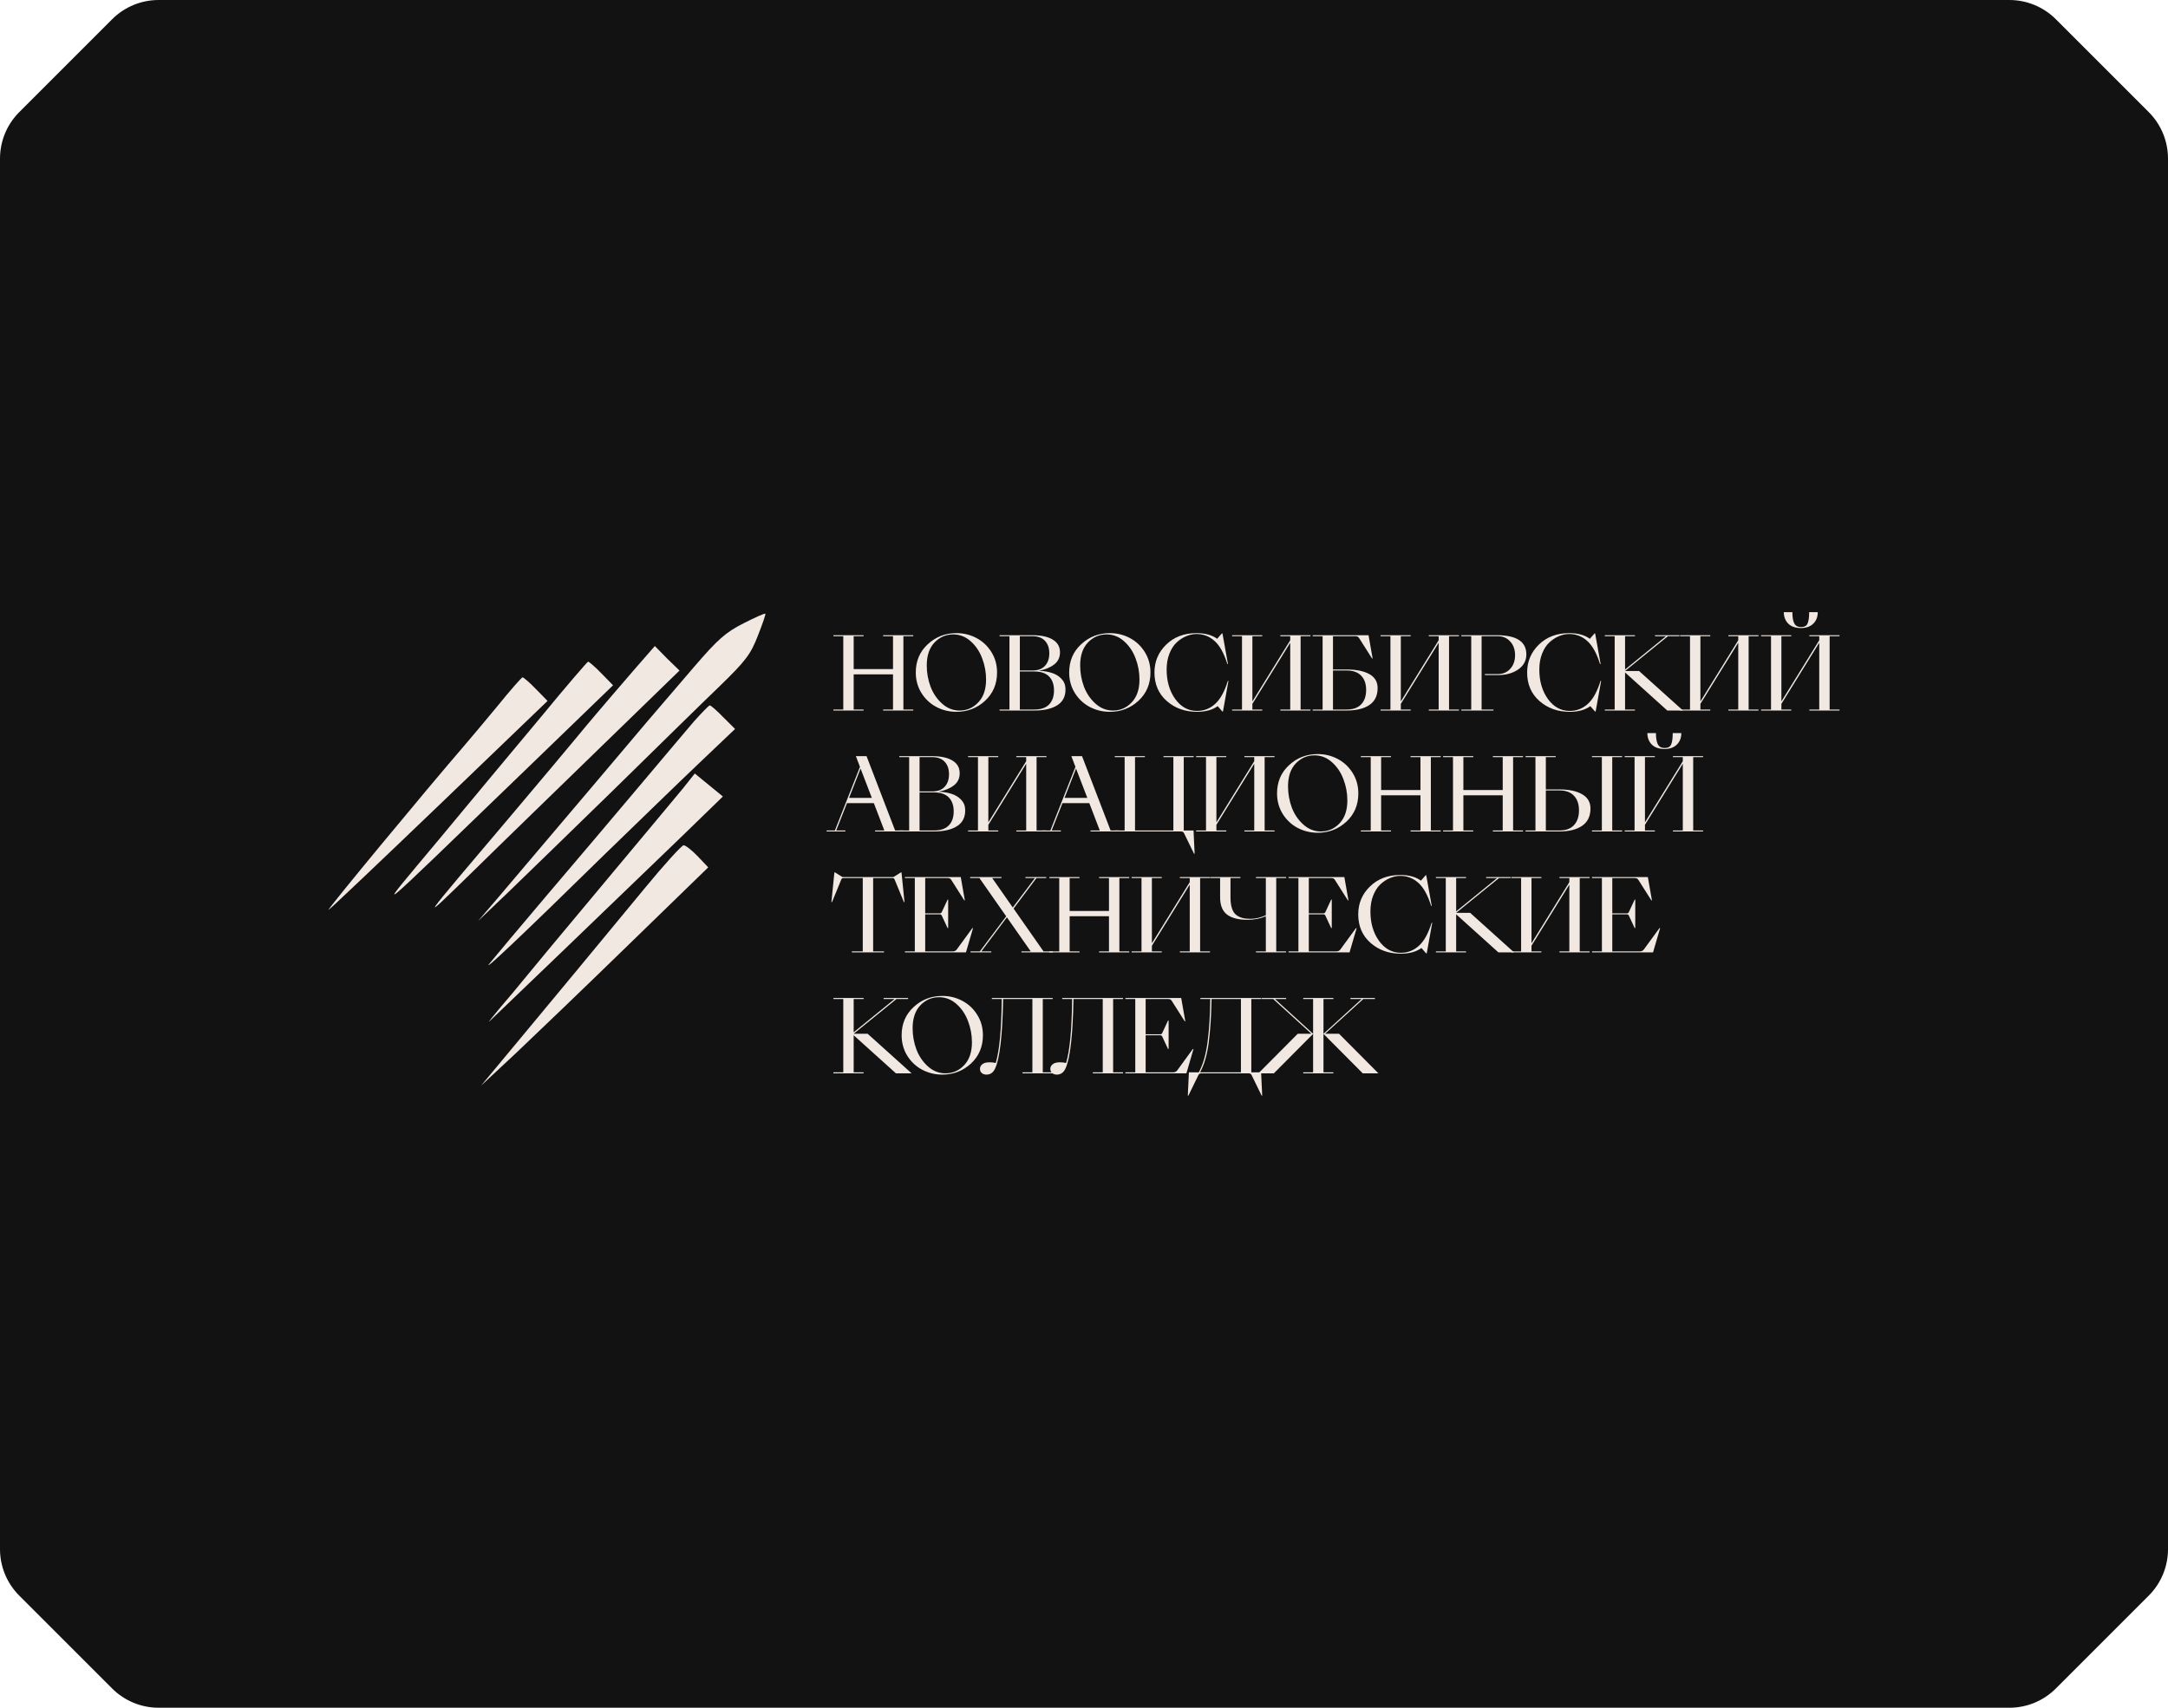 <svg width="330" height="260" viewBox="0 0 330 260" fill="none" xmlns="http://www.w3.org/2000/svg">
<path d="M0 24.142C0 21.49 1.054 18.946 2.929 17.071L17.071 2.929C18.946 1.054 21.49 0 24.142 0H305.858C308.51 0 311.054 1.054 312.929 2.929L327.071 17.071C328.946 18.946 330 21.49 330 24.142V235.858C330 238.51 328.946 241.054 327.071 242.929L312.929 257.071C311.054 258.946 308.51 260 305.858 260H24.142C21.49 260 18.946 258.946 17.071 257.071L2.929 242.929C1.054 241.054 0 238.51 0 235.858V24.142Z" fill="#121212"/>
<path d="M113.17 94.902C110.463 96.273 109.276 97.312 105.619 101.566C99.208 109.035 97.783 110.689 91.42 118.252C85.579 125.152 81.352 130.115 75.796 136.686L72.757 140.231L77.221 135.977C79.69 133.613 86.908 126.57 93.32 120.331C99.731 114.045 106.996 106.908 109.513 104.497C113.502 100.621 114.262 99.629 115.354 96.793C116.067 94.996 116.589 93.484 116.494 93.437C116.399 93.342 114.927 94.004 113.17 94.902Z" fill="#F0E8E1"/>
<path d="M96.829 101.618C91.557 107.715 89.42 110.268 87.901 112.111C87.093 113.104 82.772 118.256 78.308 123.55C63.301 141.275 63.539 140.897 71.992 132.672C76.266 128.465 85.099 119.91 91.605 113.577L103.43 102.091L101.53 100.247L99.678 98.357L96.829 101.618Z" fill="#F0E8E1"/>
<path d="M82.346 109.152C78.499 113.737 71.471 122.198 66.722 127.917C56.796 139.828 55.372 140.963 80.161 117.046L93.316 104.331L91.558 102.535C90.609 101.542 89.659 100.739 89.516 100.739C89.374 100.786 86.145 104.52 82.346 109.152Z" fill="#F0E8E1"/>
<path d="M75.746 107.471C73.799 109.835 71.52 112.529 70.712 113.474C64.871 120.233 49.627 138.667 50.007 138.526C50.244 138.431 57.843 131.199 66.913 122.502L83.344 106.715L81.587 104.919C80.638 103.926 79.688 103.123 79.545 103.123C79.403 103.123 77.693 105.061 75.746 107.471Z" fill="#F0E8E1"/>
<path d="M105.619 109.849C104.432 111.22 100.633 115.757 97.119 119.917C93.605 124.076 87.431 131.403 83.347 136.177C79.31 140.95 75.369 145.63 74.609 146.575C72.994 148.513 79.025 142.841 92.132 129.985C97.119 125.163 103.577 118.877 106.522 116.088L111.888 110.983L110.083 109.187C109.134 108.195 108.184 107.391 108.041 107.391C107.899 107.391 106.807 108.526 105.619 109.849Z" fill="#F0E8E1"/>
<path d="M103.954 120.035C102.957 121.264 97.4 127.881 91.654 134.782C85.908 141.635 80.589 148.064 79.782 149.056C79.022 150.002 77.407 151.94 76.22 153.31C75.081 154.681 74.273 155.674 74.463 155.532C74.843 155.201 94.788 136.011 103.906 127.219L110.033 121.264L105.759 117.766L103.954 120.035Z" fill="#F0E8E1"/>
<path d="M98.067 135.315C88.521 146.895 86.574 149.211 79.831 157.341L73.23 165.282L78.406 160.46C81.255 157.766 89.044 150.298 95.692 143.823L107.802 132.053L106.187 130.352C105.285 129.406 104.288 128.65 104.05 128.697C103.765 128.697 101.058 131.675 98.067 135.315Z" fill="#F0E8E1"/>
<path d="M131.446 108.025V108.177H126.855V108.025H128.36V96.861H126.855V96.71H131.446V96.861H129.941V101.868H135.929V96.861H134.425V96.71H139.015V96.861H137.51V108.025H139.015V108.177H134.425V108.025H135.929V102.67H129.941V108.025H131.446Z" fill="#F0E8E1"/>
<path d="M145.58 108.373C144.486 108.373 143.467 108.126 142.525 107.632C141.593 107.138 140.838 106.432 140.26 105.514C139.683 104.586 139.394 103.542 139.394 102.383C139.394 100.638 140.002 99.206 141.218 98.086C142.434 96.957 143.888 96.392 145.58 96.392C146.674 96.392 147.688 96.639 148.62 97.133C149.562 97.627 150.322 98.338 150.9 99.266C151.477 100.184 151.766 101.223 151.766 102.383C151.766 104.127 151.158 105.564 149.942 106.694C148.726 107.813 147.272 108.373 145.58 108.373ZM146.066 108.177C147.181 108.177 148.129 107.763 148.909 106.936C149.699 106.109 150.094 104.949 150.094 103.457C150.094 102.337 149.897 101.263 149.502 100.235C149.116 99.196 148.534 98.328 147.754 97.633C146.973 96.937 146.087 96.589 145.094 96.589C143.979 96.589 143.027 97.002 142.236 97.829C141.456 98.656 141.066 99.816 141.066 101.309C141.066 102.428 141.258 103.507 141.644 104.546C142.039 105.575 142.626 106.437 143.407 107.133C144.187 107.829 145.073 108.177 146.066 108.177Z" fill="#F0E8E1"/>
<path d="M152.15 96.71H157.105C158.462 96.71 159.506 96.932 160.236 97.375C160.975 97.819 161.345 98.465 161.345 99.312C161.345 100.098 161.046 100.719 160.448 101.172C159.861 101.626 159.106 101.939 158.184 102.11V102.125C158.893 102.156 159.526 102.262 160.084 102.443C160.651 102.615 161.137 102.907 161.543 103.321C161.948 103.734 162.161 104.238 162.181 104.833C162.222 105.953 161.821 106.79 160.98 107.344C160.139 107.899 158.959 108.177 157.439 108.177H152.15V108.025H153.654V96.861H152.15V96.71ZM159.05 101.384C159.496 100.91 159.719 100.27 159.719 99.463C159.719 98.656 159.496 98.021 159.05 97.557C158.614 97.093 157.991 96.861 157.181 96.861H155.235V102.08H157.181C157.991 102.08 158.614 101.848 159.05 101.384ZM159.673 107.269C160.18 106.755 160.433 106.038 160.433 105.121C160.433 104.203 160.18 103.492 159.673 102.988C159.177 102.483 158.432 102.231 157.439 102.231H155.235V108.025H157.439C158.432 108.025 159.177 107.773 159.673 107.269Z" fill="#F0E8E1"/>
<path d="M168.93 108.373C167.836 108.373 166.817 108.126 165.875 107.632C164.943 107.138 164.188 106.432 163.61 105.514C163.033 104.586 162.744 103.542 162.744 102.383C162.744 100.638 163.352 99.206 164.568 98.086C165.784 96.957 167.238 96.392 168.93 96.392C170.024 96.392 171.038 96.639 171.97 97.133C172.912 97.627 173.672 98.338 174.25 99.266C174.827 100.184 175.116 101.223 175.116 102.383C175.116 104.127 174.508 105.564 173.292 106.694C172.076 107.813 170.622 108.373 168.93 108.373ZM169.416 108.177C170.531 108.177 171.478 107.763 172.259 106.936C173.049 106.109 173.444 104.949 173.444 103.457C173.444 102.337 173.247 101.263 172.851 100.235C172.466 99.196 171.884 98.328 171.104 97.633C170.323 96.937 169.437 96.589 168.444 96.589C167.329 96.589 166.377 97.002 165.586 97.829C164.806 98.656 164.416 99.816 164.416 101.309C164.416 102.428 164.608 103.507 164.993 104.546C165.389 105.575 165.976 106.437 166.757 107.133C167.537 107.829 168.423 108.177 169.416 108.177Z" fill="#F0E8E1"/>
<path d="M182.2 108.237C183.254 108.237 184.171 107.884 184.951 107.178C185.741 106.472 186.39 105.302 186.896 103.668H186.988L186.152 108.328H186.061L185.346 107.511C184.556 108.086 183.507 108.373 182.2 108.373C180.376 108.373 178.841 107.824 177.595 106.724C176.348 105.625 175.725 104.178 175.725 102.383C175.725 100.709 176.323 99.292 177.519 98.132C178.714 96.972 180.249 96.392 182.124 96.392C183.431 96.392 184.48 96.68 185.27 97.254L185.985 96.438H186.076L186.912 101.097H186.82C186.314 99.463 185.665 98.293 184.875 97.587C184.095 96.881 183.178 96.528 182.124 96.528C181.597 96.528 181.075 96.639 180.558 96.861C180.042 97.073 179.555 97.391 179.099 97.814C178.653 98.228 178.289 98.792 178.005 99.508C177.721 100.224 177.579 101.036 177.579 101.944C177.579 103.709 178.015 105.201 178.886 106.422C179.768 107.632 180.873 108.237 182.2 108.237Z" fill="#F0E8E1"/>
<path d="M192.136 108.025V108.177H187.546V108.025H189.05V96.861H187.546V96.71H192.136V96.861H190.631V106.785L196.392 97.481V96.861H194.887V96.71H199.477V96.861H197.972V108.025H199.477V108.177H194.887V108.025H196.392V97.859L190.631 107.163V108.025H192.136Z" fill="#F0E8E1"/>
<path d="M202.899 96.861V101.929H204.951C206.451 101.929 207.616 102.166 208.447 102.64C209.278 103.104 209.693 103.81 209.693 104.758C209.693 105.907 209.278 106.765 208.447 107.329C207.626 107.894 206.461 108.177 204.951 108.177H199.814V108.025H201.318V96.861H199.814V96.71H208.31L208.933 100.25H208.842L206.866 97.133C206.795 97.022 206.719 96.952 206.638 96.922C206.567 96.881 206.445 96.861 206.273 96.861H202.899ZM207.185 107.239C207.692 106.714 207.945 105.983 207.945 105.045C207.945 104.107 207.692 103.381 207.185 102.867C206.689 102.342 205.944 102.08 204.951 102.08H202.899V108.025H204.951C205.944 108.025 206.689 107.763 207.185 107.239Z" fill="#F0E8E1"/>
<path d="M214.729 108.025V108.177H210.138V108.025H211.643V96.861H210.138V96.71H214.729V96.861H213.224V106.785L218.984 97.481V96.861H217.48V96.71H222.07V96.861H220.565V108.025H222.07V108.177H217.48V108.025H218.984V97.859L213.224 107.163V108.025H214.729Z" fill="#F0E8E1"/>
<path d="M222.437 108.177V108.025H223.942V96.861H222.437V96.71H227.848C230.837 96.71 232.332 97.683 232.332 99.629C232.332 100.588 231.916 101.354 231.085 101.929C230.264 102.494 229.251 102.776 228.045 102.776H226.024V102.625H228.015C228.775 102.625 229.398 102.357 229.884 101.823C230.371 101.288 230.614 100.598 230.614 99.75C230.614 98.903 230.371 98.213 229.884 97.678C229.398 97.133 228.775 96.861 228.015 96.861H225.522V108.025H227.331V108.177H222.437Z" fill="#F0E8E1"/>
<path d="M238.927 108.237C239.981 108.237 240.898 107.884 241.678 107.178C242.468 106.472 243.117 105.302 243.624 103.668H243.715L242.879 108.328H242.788L242.073 107.511C241.283 108.086 240.234 108.373 238.927 108.373C237.103 108.373 235.568 107.824 234.322 106.724C233.075 105.625 232.452 104.178 232.452 102.383C232.452 100.709 233.05 99.292 234.246 98.132C235.441 96.972 236.976 96.392 238.851 96.392C240.158 96.392 241.207 96.68 241.997 97.254L242.712 96.438H242.803L243.639 101.097H243.548C243.041 99.463 242.392 98.293 241.602 97.587C240.822 96.881 239.905 96.528 238.851 96.528C238.324 96.528 237.802 96.639 237.286 96.861C236.769 97.073 236.282 97.391 235.826 97.814C235.381 98.228 235.016 98.792 234.732 99.508C234.448 100.224 234.306 101.036 234.306 101.944C234.306 103.709 234.742 105.201 235.614 106.422C236.495 107.632 237.6 108.237 238.927 108.237Z" fill="#F0E8E1"/>
<path d="M248.863 108.025V108.177H244.273V108.025H245.777V96.861H244.273V96.71H248.863V96.861H247.358V101.929L253.59 96.861H251.918V96.71H255.642V96.861H253.879L247.358 102.156H249.486L256.174 108.177H253.787L247.358 102.383V108.025H248.863Z" fill="#F0E8E1"/>
<path d="M260.33 108.025V108.177H255.74V108.025H257.245V96.861H255.74V96.71H260.33V96.861H258.825V106.785L264.586 97.481V96.861H263.081V96.71H267.671V96.861H266.167V108.025H267.671V108.177H263.081V108.025H264.586V97.859L258.825 107.163V108.025H260.33Z" fill="#F0E8E1"/>
<path d="M274.148 95.621C273.297 95.621 272.644 95.394 272.188 94.94C271.742 94.476 271.519 93.896 271.519 93.2H272.826C272.826 93.967 272.922 94.537 273.115 94.91C273.307 95.283 273.652 95.469 274.148 95.469C274.655 95.469 274.984 95.293 275.136 94.94C275.298 94.577 275.379 93.997 275.379 93.2H276.687C276.687 93.936 276.454 94.526 275.987 94.97C275.531 95.404 274.918 95.621 274.148 95.621ZM272.659 108.025V108.177H268.069V108.025H269.573V96.861H268.069V96.71H272.659V96.861H271.154V106.785L276.915 97.481V96.861H275.41V96.71H280V96.861H278.495V108.025H280V108.177H275.41V108.025H276.915V97.859L271.154 107.163V108.025H272.659Z" fill="#F0E8E1"/>
<path d="M133.193 126.588V126.437H134.607L133.011 122.277H128.922L127.281 126.437H128.679V126.588H125.822V126.437H127.083L130.898 116.755L130.275 115.122H131.901L136.248 126.437H137.51V126.588H133.193ZM129.242 121.475H132.707L130.99 117.012L129.242 121.475Z" fill="#F0E8E1"/>
<path d="M136.883 115.122H141.838C143.195 115.122 144.239 115.343 144.969 115.787C145.708 116.231 146.078 116.876 146.078 117.723C146.078 118.51 145.779 119.13 145.181 119.584C144.594 120.038 143.839 120.351 142.917 120.522V120.537C143.626 120.567 144.259 120.673 144.817 120.855C145.384 121.026 145.871 121.319 146.276 121.732C146.681 122.146 146.894 122.65 146.914 123.245C146.955 124.364 146.554 125.202 145.713 125.756C144.872 126.311 143.692 126.588 142.172 126.588H136.883V126.437H138.387V115.273H136.883V115.122ZM143.783 119.796C144.229 119.322 144.452 118.682 144.452 117.875C144.452 117.068 144.229 116.433 143.783 115.969C143.347 115.505 142.724 115.273 141.914 115.273H139.968V120.492H141.914C142.724 120.492 143.347 120.26 143.783 119.796ZM144.406 125.681C144.913 125.166 145.166 124.45 145.166 123.532C145.166 122.615 144.913 121.904 144.406 121.399C143.91 120.895 143.165 120.643 142.172 120.643H139.968V126.437H142.172C143.165 126.437 143.91 126.185 144.406 125.681Z" fill="#F0E8E1"/>
<path d="M151.946 126.437V126.588H147.355V126.437H148.86V115.273H147.355V115.122H151.946V115.273H150.441V125.196L156.201 115.893V115.273H154.697V115.122H159.287V115.273H157.782V126.437H159.287V126.588H154.697V126.437H156.201V116.271L150.441 125.575V126.437H151.946Z" fill="#F0E8E1"/>
<path d="M165.992 126.588V126.437H167.405L165.809 122.277H161.721L160.079 126.437H161.478V126.588H158.62V126.437H159.882L163.697 116.755L163.074 115.122H164.7L169.047 126.437H170.308V126.588H165.992ZM162.04 121.475H165.505L163.788 117.012L162.04 121.475Z" fill="#F0E8E1"/>
<path d="M180.184 115.273V126.437H181.673L181.84 129.977H181.749L180.229 126.861C180.169 126.739 180.098 126.664 180.017 126.634C179.946 126.603 179.819 126.588 179.637 126.588H169.681V126.437H171.186V115.273H169.681V115.122H174.271V115.273H172.767V126.437H178.603V115.273H177.098V115.122H181.688V115.273H180.184Z" fill="#F0E8E1"/>
<path d="M186.659 126.437V126.588H182.068V126.437H183.573V115.273H182.068V115.122H186.659V115.273H185.154V125.196L190.914 115.893V115.273H189.41V115.122H194V115.273H192.495V126.437H194V126.588H189.41V126.437H190.914V116.271L185.154 125.575V126.437H186.659Z" fill="#F0E8E1"/>
<path d="M200.571 126.785C199.476 126.785 198.458 126.538 197.516 126.044C196.583 125.549 195.828 124.843 195.251 123.926C194.673 122.998 194.385 121.954 194.385 120.794C194.385 119.05 194.992 117.618 196.208 116.498C197.424 115.369 198.878 114.804 200.571 114.804C201.665 114.804 202.678 115.051 203.61 115.545C204.553 116.039 205.313 116.75 205.89 117.678C206.468 118.596 206.757 119.635 206.757 120.794C206.757 122.539 206.149 123.976 204.933 125.106C203.717 126.225 202.263 126.785 200.571 126.785ZM201.057 126.588C202.172 126.588 203.119 126.175 203.899 125.348C204.69 124.521 205.085 123.361 205.085 121.868C205.085 120.749 204.887 119.675 204.492 118.646C204.107 117.607 203.524 116.74 202.744 116.044C201.964 115.348 201.077 115 200.084 115C198.97 115 198.017 115.414 197.227 116.241C196.447 117.068 196.056 118.228 196.056 119.72C196.056 120.84 196.249 121.919 196.634 122.958C197.029 123.986 197.617 124.849 198.397 125.544C199.177 126.24 200.064 126.588 201.057 126.588Z" fill="#F0E8E1"/>
<path d="M211.73 126.437V126.588H207.14V126.437H208.645V115.273H207.14V115.122H211.73V115.273H210.226V120.28H216.214V115.273H214.709V115.122H219.3V115.273H217.795V126.437H219.3V126.588H214.709V126.437H216.214V121.082H210.226V126.437H211.73Z" fill="#F0E8E1"/>
<path d="M224.251 126.437V126.588H219.661V126.437H221.166V115.273H219.661V115.122H224.251V115.273H222.747V120.28H228.735V115.273H227.23V115.122H231.821V115.273H230.316V126.437H231.821V126.588H227.23V126.437H228.735V121.082H222.747V126.437H224.251Z" fill="#F0E8E1"/>
<path d="M235.298 115.273V120.189H237.35C238.839 120.189 240 120.436 240.831 120.93C241.672 121.415 242.092 122.136 242.092 123.094C242.092 124.254 241.677 125.126 240.846 125.711C240.015 126.296 238.85 126.588 237.35 126.588H232.213V126.437H233.717V115.273H232.213V115.122H236.803V115.273H235.298ZM246.91 126.437V126.588H242.32V126.437H243.825V115.273H242.32V115.122H246.91V115.273H245.406V126.437H246.91ZM239.584 125.62C240.091 125.075 240.344 124.329 240.344 123.381C240.344 122.433 240.091 121.692 239.584 121.157C239.088 120.613 238.343 120.341 237.35 120.341H235.298V126.437H237.35C238.343 126.437 239.088 126.165 239.584 125.62Z" fill="#F0E8E1"/>
<path d="M253.381 114.032C252.53 114.032 251.876 113.805 251.42 113.352C250.975 112.888 250.752 112.308 250.752 111.612H252.059C252.059 112.378 252.155 112.948 252.348 113.321C252.54 113.694 252.885 113.881 253.381 113.881C253.888 113.881 254.217 113.705 254.369 113.352C254.531 112.989 254.612 112.409 254.612 111.612H255.919C255.919 112.348 255.686 112.938 255.22 113.382C254.764 113.815 254.151 114.032 253.381 114.032ZM251.892 126.437V126.588H247.301V126.437H248.806V115.273H247.301V115.122H251.892V115.273H250.387V125.196L256.147 115.893V115.273H254.643V115.122H259.233V115.273H257.728V126.437H259.233V126.588H254.643V126.437H256.147V116.271L250.387 125.575V126.437H251.892Z" fill="#F0E8E1"/>
<path d="M129.667 145V144.849H131.324V133.684H128.482C128.32 133.684 128.218 133.7 128.178 133.73C128.137 133.75 128.086 133.831 128.026 133.972L126.643 137.345H126.551L127.007 132.822H127.099L128.238 133.533H135.99L137.13 132.822H137.221L137.677 137.345H137.586L136.203 133.972C136.142 133.831 136.091 133.75 136.051 133.73C136.01 133.7 135.909 133.684 135.747 133.684H132.905V144.849H134.561V145H129.667Z" fill="#F0E8E1"/>
<path d="M137.744 145V144.849H139.248V133.684H137.744V133.533H146.24L146.863 137.073H146.772L144.796 133.957C144.725 133.846 144.649 133.775 144.568 133.745C144.497 133.705 144.376 133.684 144.203 133.684H140.829V139.055H143.063C143.205 139.055 143.307 138.979 143.367 138.828L144.234 136.967H144.325V141.294H144.234L143.367 139.433C143.307 139.282 143.205 139.206 143.063 139.206H140.829V144.849H145.009C145.272 144.849 145.475 144.758 145.617 144.576L148.003 141.309H148.109L147.03 145H137.744Z" fill="#F0E8E1"/>
<path d="M150.891 144.849V145H147.73V144.849H149.143L153.156 139.509L149.082 133.684H147.669V133.533H152.441V133.684H151.028L154.159 138.162L157.533 133.684H156.089V133.533H159.251V133.684H157.761L154.28 138.329L158.84 144.849H160.254V145H155.481V144.849H156.895L153.262 139.66L149.371 144.849H150.891Z" fill="#F0E8E1"/>
<path d="M164.318 144.849V145H159.728V144.849H161.233V133.684H159.728V133.533H164.318V133.684H162.813V138.692H168.802V133.684H167.297V133.533H171.887V133.684H170.383V144.849H171.887V145H167.297V144.849H168.802V139.493H162.813V144.849H164.318Z" fill="#F0E8E1"/>
<path d="M176.839 144.849V145H172.249V144.849H173.754V133.684H172.249V133.533H176.839V133.684H175.334V143.608L181.095 134.305V133.684H179.59V133.533H184.18V133.684H182.676V144.849H184.18V145H179.59V144.849H181.095V134.683L175.334 143.986V144.849H176.839Z" fill="#F0E8E1"/>
<path d="M185.718 136.619V133.684H184.213V133.533H188.803V133.684H187.298V136.619C187.298 137.275 187.369 137.824 187.511 138.268C187.653 138.712 187.866 139.05 188.149 139.282C188.443 139.504 188.757 139.66 189.092 139.751C189.436 139.841 189.847 139.887 190.323 139.887C191.103 139.887 191.889 139.705 192.679 139.342V133.684H191.174V133.533H195.764V133.684H194.26V144.849H195.764V145H191.174V144.849H192.679V139.493C191.858 139.857 190.926 140.038 189.882 140.038C188.504 140.038 187.466 139.771 186.766 139.236C186.067 138.692 185.718 137.819 185.718 136.619Z" fill="#F0E8E1"/>
<path d="M196.133 145V144.849H197.638V133.684H196.133V133.533H204.63L205.253 137.073H205.162L203.186 133.957C203.115 133.846 203.039 133.775 202.958 133.745C202.887 133.705 202.765 133.684 202.593 133.684H199.219V139.055H201.453C201.595 139.055 201.696 138.979 201.757 138.828L202.623 136.967H202.714V141.294H202.623L201.757 139.433C201.696 139.282 201.595 139.206 201.453 139.206H199.219V144.849H203.398C203.662 144.849 203.865 144.758 204.006 144.576L206.393 141.309H206.499L205.42 145H196.133Z" fill="#F0E8E1"/>
<path d="M213.217 145.06C214.271 145.06 215.188 144.707 215.968 144.001C216.759 143.296 217.407 142.126 217.914 140.492H218.005L217.169 145.151H217.078L216.363 144.334C215.573 144.909 214.524 145.197 213.217 145.197C211.393 145.197 209.858 144.647 208.612 143.548C207.365 142.448 206.742 141.001 206.742 139.206C206.742 137.532 207.34 136.115 208.536 134.955C209.731 133.795 211.267 133.216 213.141 133.216C214.448 133.216 215.497 133.503 216.287 134.078L217.002 133.261H217.093L217.929 137.92H217.838C217.331 136.286 216.683 135.117 215.892 134.411C215.112 133.705 214.195 133.352 213.141 133.352C212.614 133.352 212.092 133.463 211.576 133.684C211.059 133.896 210.572 134.214 210.116 134.638C209.671 135.051 209.306 135.616 209.022 136.332C208.738 137.048 208.597 137.86 208.597 138.767C208.597 140.532 209.032 142.025 209.904 143.245C210.785 144.455 211.89 145.06 213.217 145.06Z" fill="#F0E8E1"/>
<path d="M223.153 144.849V145H218.563V144.849H220.067V133.684H218.563V133.533H223.153V133.684H221.648V138.752L227.88 133.684H226.208V133.533H229.932V133.684H228.169L221.648 138.979H223.776L230.464 145H228.077L221.648 139.206V144.849H223.153Z" fill="#F0E8E1"/>
<path d="M234.62 144.849V145H230.03V144.849H231.535V133.684H230.03V133.533H234.62V133.684H233.115V143.608L238.876 134.305V133.684H237.371V133.533H241.961V133.684H240.457V144.849H241.961V145H237.371V144.849H238.876V134.683L233.115 143.986V144.849H234.62Z" fill="#F0E8E1"/>
<path d="M242.328 145V144.849H243.833V133.684H242.328V133.533H250.825L251.448 137.073H251.357L249.381 133.957C249.31 133.846 249.234 133.775 249.153 133.745C249.082 133.705 248.96 133.684 248.788 133.684H245.414V139.055H247.648C247.79 139.055 247.891 138.979 247.952 138.828L248.818 136.967H248.91V141.294H248.818L247.952 139.433C247.891 139.282 247.79 139.206 247.648 139.206H245.414V144.849H249.593C249.857 144.849 250.06 144.758 250.201 144.576L252.588 141.309H252.694L251.615 145H242.328Z" fill="#F0E8E1"/>
<path d="M131.446 163.26V163.412H126.855V163.26H128.36V152.096H126.855V151.945H131.446V152.096H129.941V157.164L136.172 152.096H134.501V151.945H138.224V152.096H136.461L129.941 157.391H132.069L138.756 163.412H136.37L129.941 157.618V163.26H131.446Z" fill="#F0E8E1"/>
<path d="M143.428 163.608C142.334 163.608 141.315 163.361 140.373 162.867C139.441 162.373 138.686 161.667 138.108 160.749C137.531 159.821 137.242 158.778 137.242 157.618C137.242 155.873 137.85 154.441 139.066 153.322C140.282 152.192 141.736 151.627 143.428 151.627C144.522 151.627 145.536 151.874 146.468 152.368C147.41 152.863 148.17 153.574 148.748 154.501C149.325 155.419 149.614 156.458 149.614 157.618C149.614 159.362 149.006 160.8 147.79 161.929C146.574 163.049 145.12 163.608 143.428 163.608ZM143.914 163.412C145.029 163.412 145.976 162.998 146.757 162.171C147.547 161.344 147.942 160.184 147.942 158.692C147.942 157.572 147.744 156.498 147.349 155.47C146.964 154.431 146.382 153.564 145.601 152.868C144.821 152.172 143.935 151.824 142.941 151.824C141.827 151.824 140.874 152.237 140.084 153.064C139.304 153.891 138.914 155.051 138.914 156.544C138.914 157.663 139.106 158.742 139.491 159.781C139.886 160.81 140.474 161.672 141.254 162.368C142.035 163.064 142.921 163.412 143.914 163.412Z" fill="#F0E8E1"/>
<path d="M151.475 162.67C151.191 163.296 150.75 163.608 150.152 163.608C149.879 163.608 149.646 163.533 149.453 163.381C149.261 163.22 149.164 163.003 149.164 162.731C149.164 162.459 149.281 162.227 149.514 162.035C149.747 161.833 150.117 161.732 150.623 161.732C150.968 161.732 151.282 161.768 151.566 161.838C152.133 159.942 152.437 156.695 152.478 152.096H150.973V151.945H160.229V152.096H158.725V163.26H160.229V163.412H155.639V163.26H157.144V152.096H152.691C152.589 157.623 152.184 161.148 151.475 162.67Z" fill="#F0E8E1"/>
<path d="M162.185 162.67C161.901 163.296 161.46 163.608 160.862 163.608C160.589 163.608 160.356 163.533 160.163 163.381C159.971 163.22 159.874 163.003 159.874 162.731C159.874 162.459 159.991 162.227 160.224 162.035C160.457 161.833 160.827 161.732 161.334 161.732C161.678 161.732 161.992 161.768 162.276 161.838C162.843 159.942 163.147 156.695 163.188 152.096H161.683V151.945H170.94V152.096H169.435V163.26H170.94V163.412H166.349V163.26H167.854V152.096H163.401C163.299 157.623 162.894 161.148 162.185 162.67Z" fill="#F0E8E1"/>
<path d="M171.299 163.412V163.26H172.804V152.096H171.299V151.945H179.795L180.419 155.485H180.327L178.351 152.368C178.28 152.258 178.204 152.187 178.123 152.157C178.052 152.116 177.931 152.096 177.759 152.096H174.384V157.466H176.619C176.761 157.466 176.862 157.391 176.923 157.24L177.789 155.379H177.88V159.705H177.789L176.923 157.845C176.862 157.693 176.761 157.618 176.619 157.618H174.384V163.26H178.564C178.828 163.26 179.03 163.17 179.172 162.988L181.558 159.72H181.665L180.586 163.412H171.299Z" fill="#F0E8E1"/>
<path d="M180.801 166.8L180.969 163.26H182.473C183.112 162.08 183.552 160.568 183.796 158.722C184.049 156.866 184.191 154.658 184.221 152.096H182.716V151.945H191.973V152.096H190.468V163.26H191.958L192.125 166.8H192.034L190.514 163.684C190.453 163.563 190.382 163.487 190.301 163.457C190.23 163.427 190.103 163.412 189.921 163.412H183.005C182.823 163.412 182.691 163.427 182.61 163.457C182.539 163.487 182.473 163.563 182.412 163.684L180.893 166.8H180.801ZM184.419 152.096C184.368 154.718 184.221 156.947 183.978 158.783C183.735 160.608 183.299 162.101 182.671 163.26H188.887V152.096H184.419Z" fill="#F0E8E1"/>
<path d="M201.453 157.391L207.259 152.096H205.556V151.945H209.28V152.096H207.517L201.696 157.391H201.453ZM193.898 163.412H191.543L197.531 157.391H199.613L193.792 152.096H192.044V151.945H195.768V152.096H194.066L199.872 157.391V152.096H198.367V151.945H202.957V152.096H201.453V157.391H203.824L209.812 163.412H207.426L201.453 157.406V163.26H202.957V163.412H198.367V163.26H199.872V157.406L193.898 163.412Z" fill="#F0E8E1"/>
</svg>
